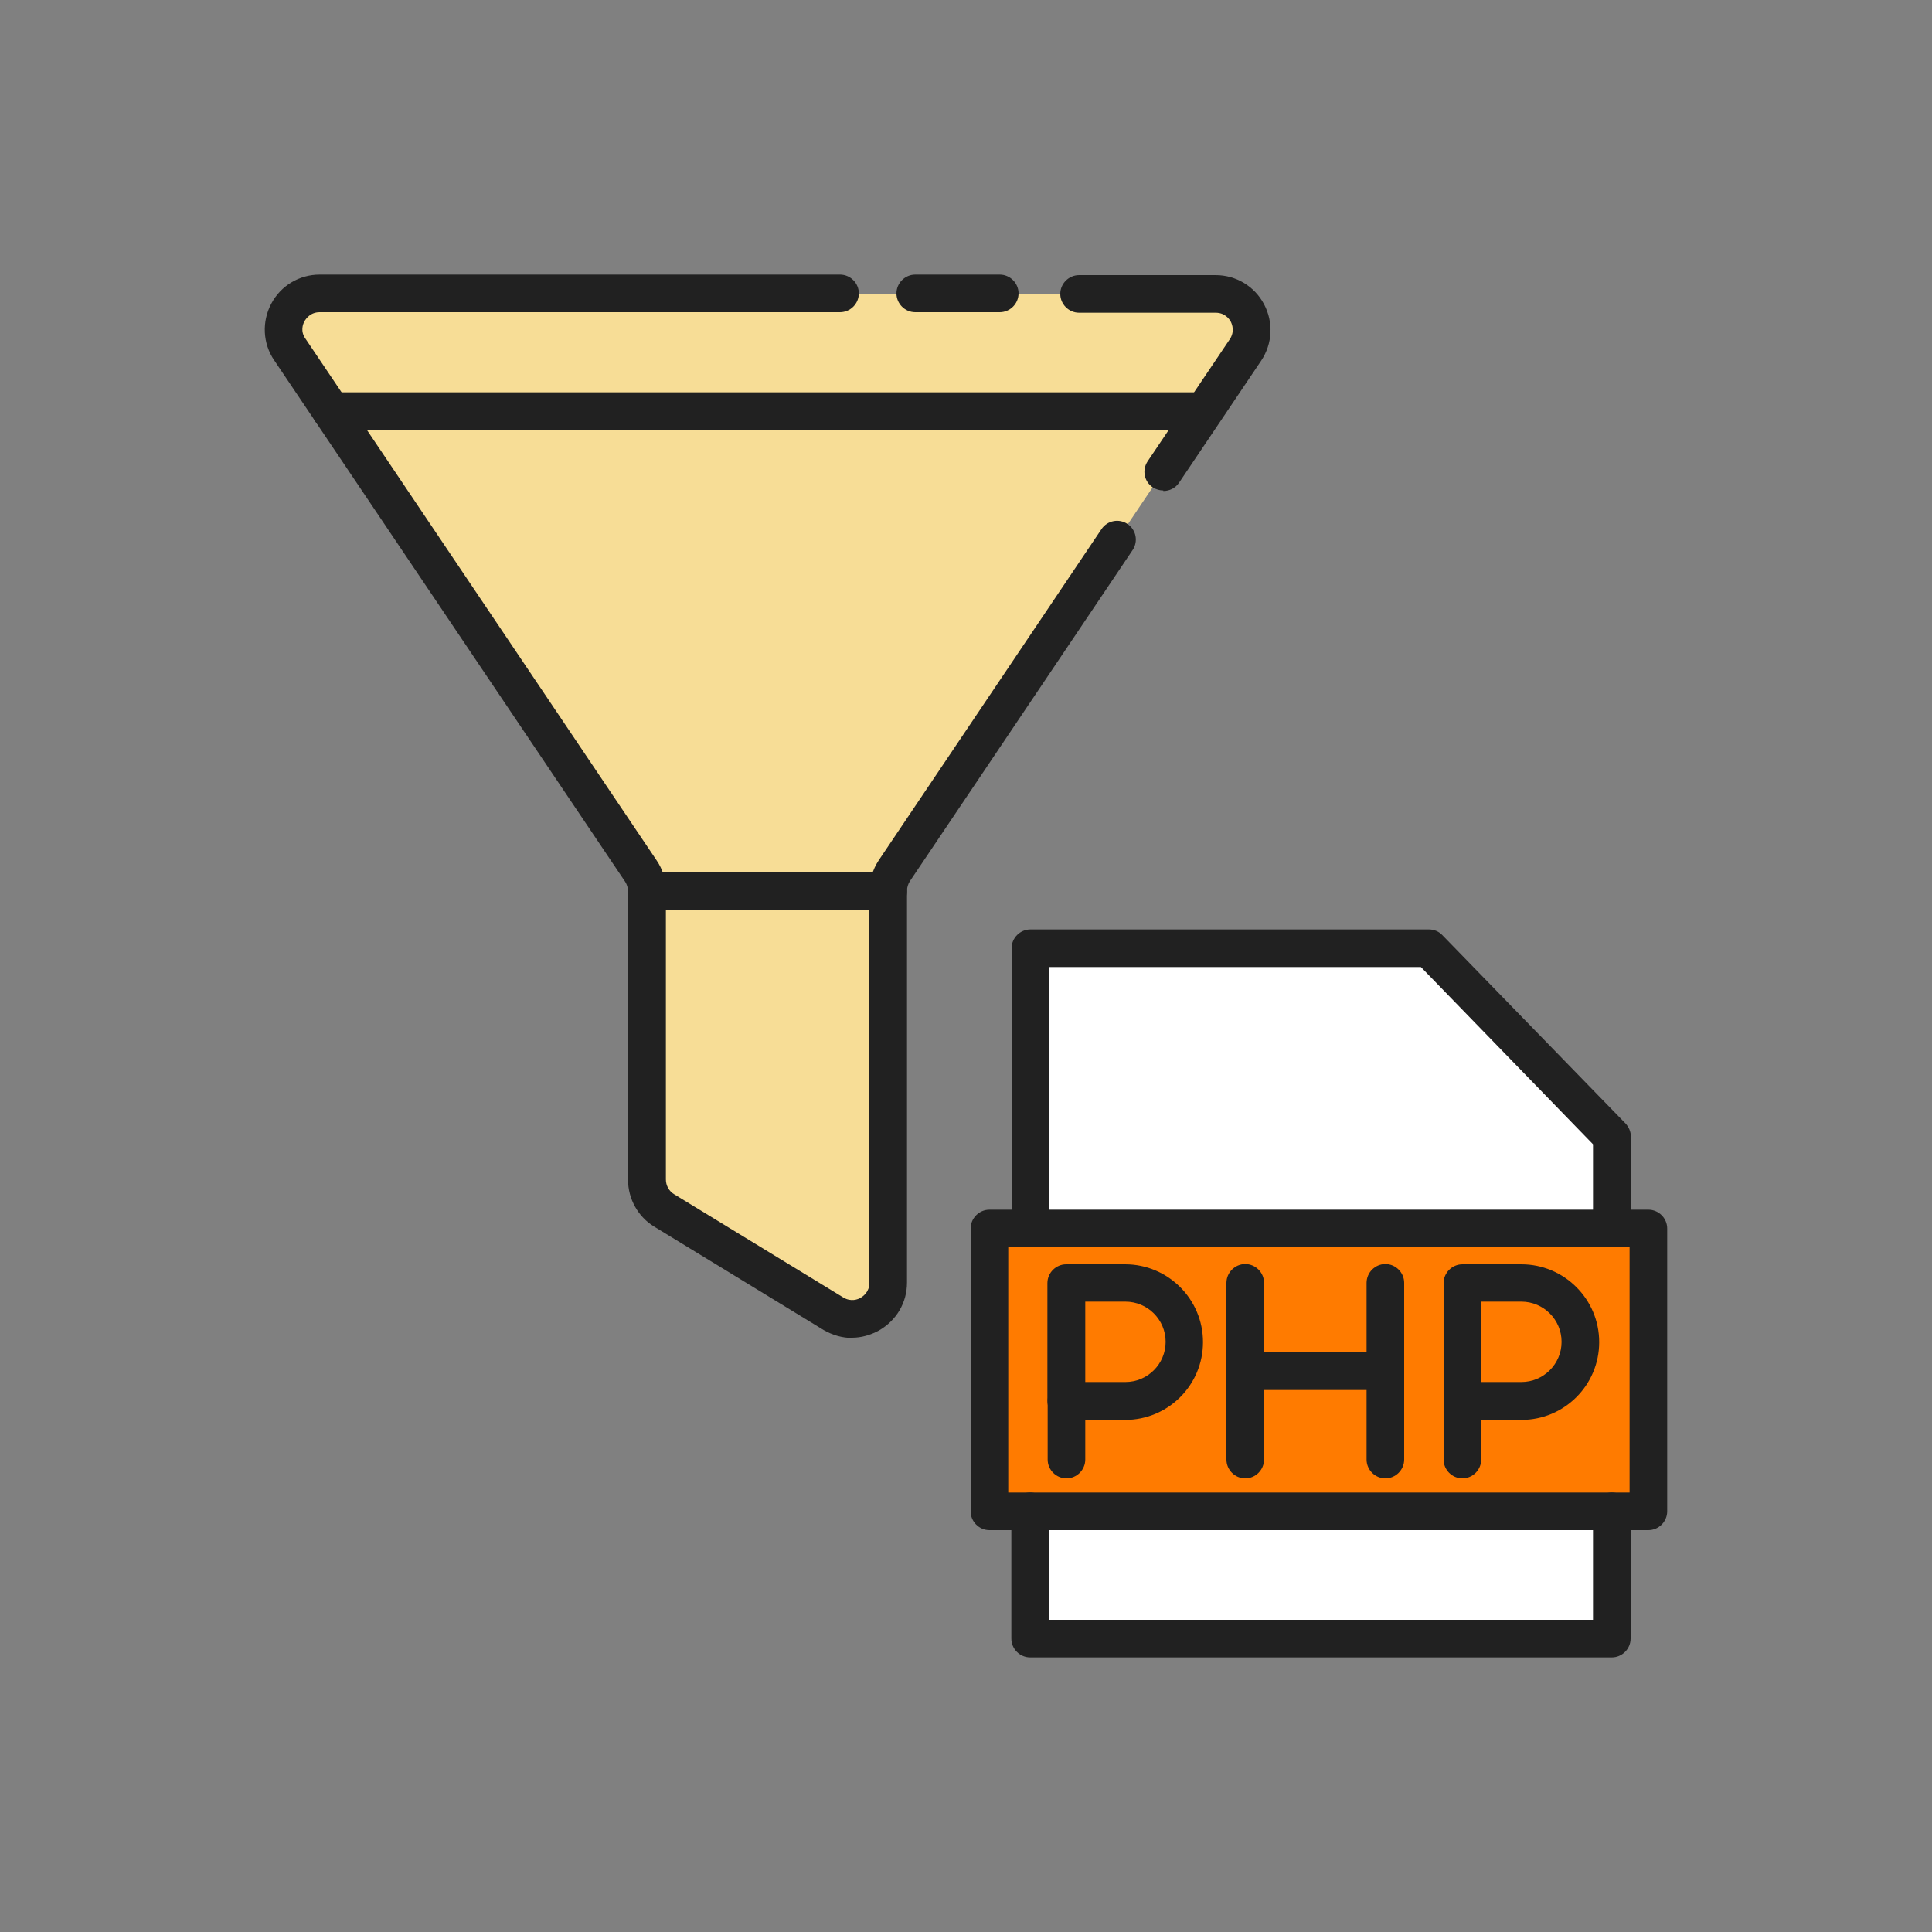 <?xml version="1.0" encoding="UTF-8"?> <svg xmlns="http://www.w3.org/2000/svg" id="Layer_2" viewBox="0 0 75 75"><rect x="0" y="0" width="75" height="75" fill="#808080" stroke="none"/><defs><style> .cls-1 { fill: #ff7b00; } .cls-2 { fill: #fff; } .cls-3 { fill: #212121; } .cls-4 { fill: #f7dd96; } </style></defs><g><g><path class="cls-4" d="M10.85,12.98l14.09,20.94c.11.17.17.37.17.57v11.53c0,.35.18.68.49.87l7.33,4.47c.68.41,1.55-.07,1.55-.87v-16c0-.2.06-.4.17-.57l14.09-20.94c.45-.68-.03-1.58-.84-1.58H11.69c-.81,0-1.3.91-.84,1.58Z"></path><path class="cls-3" d="M33.08,51.94c-.38,0-.76-.11-1.11-.31l-6.57-4.01c-.63-.38-1.02-1.08-1.02-1.82v-11.2c0-.13-.04-.26-.11-.37L10.64,13.98c-.44-.65-.48-1.49-.11-2.19.37-.7,1.09-1.13,1.88-1.13h20.2c.4,0,.73.33.73.73s-.33.73-.73.73H12.41c-.36,0-.53.25-.59.35-.06.11-.17.39.04.68l13.63,20.25c.24.35.36.76.36,1.19v11.2c0,.23.12.45.32.57l6.57,4.01c.3.18.57.07.67.01.1-.06.34-.23.34-.58v-15.21c0-.42.13-.84.36-1.19l8.65-12.86c.23-.34.68-.42,1.01-.2.34.23.42.68.2,1.01l-8.65,12.86c-.07.11-.11.24-.11.37v15.21c0,.78-.41,1.47-1.09,1.86-.33.18-.69.28-1.04.28Z"></path><path class="cls-3" d="M38.81,12.12h-3.28c-.4,0-.73-.33-.73-.73s.33-.73.73-.73h3.28c.4,0,.73.33.73.73s-.33.73-.73.73Z"></path><path class="cls-3" d="M45.16,19.04c-.14,0-.28-.04-.41-.12-.34-.23-.42-.68-.2-1.01l3.19-4.74c.2-.3.09-.58.04-.68-.06-.11-.23-.35-.59-.35h-5.3c-.4,0-.73-.33-.73-.73s.33-.73.73-.73h5.3c.79,0,1.51.43,1.88,1.13.37.7.33,1.53-.11,2.19l-3.19,4.74c-.14.21-.37.32-.61.32Z"></path></g><path class="cls-3" d="M46.74,16.69H12.85c-.4,0-.73-.33-.73-.73s.33-.73.73-.73h33.89c.4,0,.73.33.73.73s-.33.73-.73.73Z"></path><path class="cls-3" d="M34.48,35.33h-9.37c-.4,0-.73-.33-.73-.73s.33-.73.73-.73h9.37c.4,0,.73.33.73.73s-.33.73-.73.73Z"></path></g><g><polygon class="cls-2" points="55.38 36.81 39.91 36.81 39.91 44.93 39.91 47.69 39.91 63.61 62.49 63.61 62.49 47.69 62.49 44.93 62.49 44.12 55.38 36.81"></polygon><rect class="cls-1" x="38.41" y="47.69" width="25.58" height="10.98"></rect><path class="cls-3" d="M62.57,64.34h-22.58c-.4,0-.73-.33-.73-.73v-4.94c0-.4.33-.73.73-.73s.73.33.73.73v4.21h21.12v-4.21c0-.4.33-.73.73-.73s.73.33.73.73v4.94c0,.4-.33.73-.73.73Z"></path><path class="cls-3" d="M62.57,48.42c-.4,0-.73-.33-.73-.73v-3.27l-6.68-6.88h-14.43v10.15c0,.4-.33.73-.73.73s-.73-.33-.73-.73v-10.88c0-.4.33-.73.73-.73h15.47c.2,0,.39.08.52.22l7.11,7.31c.13.14.21.32.21.51v3.57c0,.4-.33.73-.73.73Z"></path><path class="cls-3" d="M63.99,59.4h-25.58c-.4,0-.73-.33-.73-.73v-10.98c0-.4.33-.73.73-.73h25.58c.4,0,.73.33.73.73v10.98c0,.4-.33.73-.73.73ZM39.14,57.94h24.12v-9.52h-24.12v9.52Z"></path><g><g><path class="cls-3" d="M43.68,55.11h-2.29c-.4,0-.73-.33-.73-.73v-4.57c0-.4.33-.73.73-.73h2.29c1.66,0,3.02,1.35,3.02,3.02s-1.35,3.02-3.02,3.02ZM42.13,53.65h1.56c.86,0,1.56-.7,1.56-1.56s-.7-1.56-1.56-1.56h-1.56v3.11Z"></path><path class="cls-3" d="M41.4,57.39c-.4,0-.73-.33-.73-.73v-2.28c0-.4.33-.73.73-.73s.73.33.73.73v2.28c0,.4-.33.73-.73.73Z"></path></g><g><path class="cls-3" d="M53.78,57.39c-.4,0-.73-.33-.73-.73v-6.86c0-.4.33-.73.73-.73s.73.33.73.73v6.86c0,.4-.33.73-.73.73Z"></path><path class="cls-3" d="M48.34,57.39c-.4,0-.73-.33-.73-.73v-6.86c0-.4.33-.73.73-.73s.73.33.73.73v6.86c0,.4-.33.73-.73.73Z"></path><path class="cls-3" d="M53.78,53.96h-5.43c-.4,0-.73-.33-.73-.73s.33-.73.73-.73h5.43c.4,0,.73.33.73.73s-.33.73-.73.73Z"></path></g><g><path class="cls-3" d="M59.06,55.11h-2.29c-.4,0-.73-.33-.73-.73v-4.57c0-.4.33-.73.73-.73h2.29c1.66,0,3.02,1.35,3.02,3.02s-1.35,3.02-3.02,3.02ZM57.5,53.65h1.56c.86,0,1.56-.7,1.56-1.56s-.7-1.56-1.56-1.56h-1.56v3.11Z"></path><path class="cls-3" d="M56.77,57.39c-.4,0-.73-.33-.73-.73v-2.28c0-.4.33-.73.73-.73s.73.33.73.73v2.28c0,.4-.33.73-.73.73Z"></path></g></g></g></svg> 